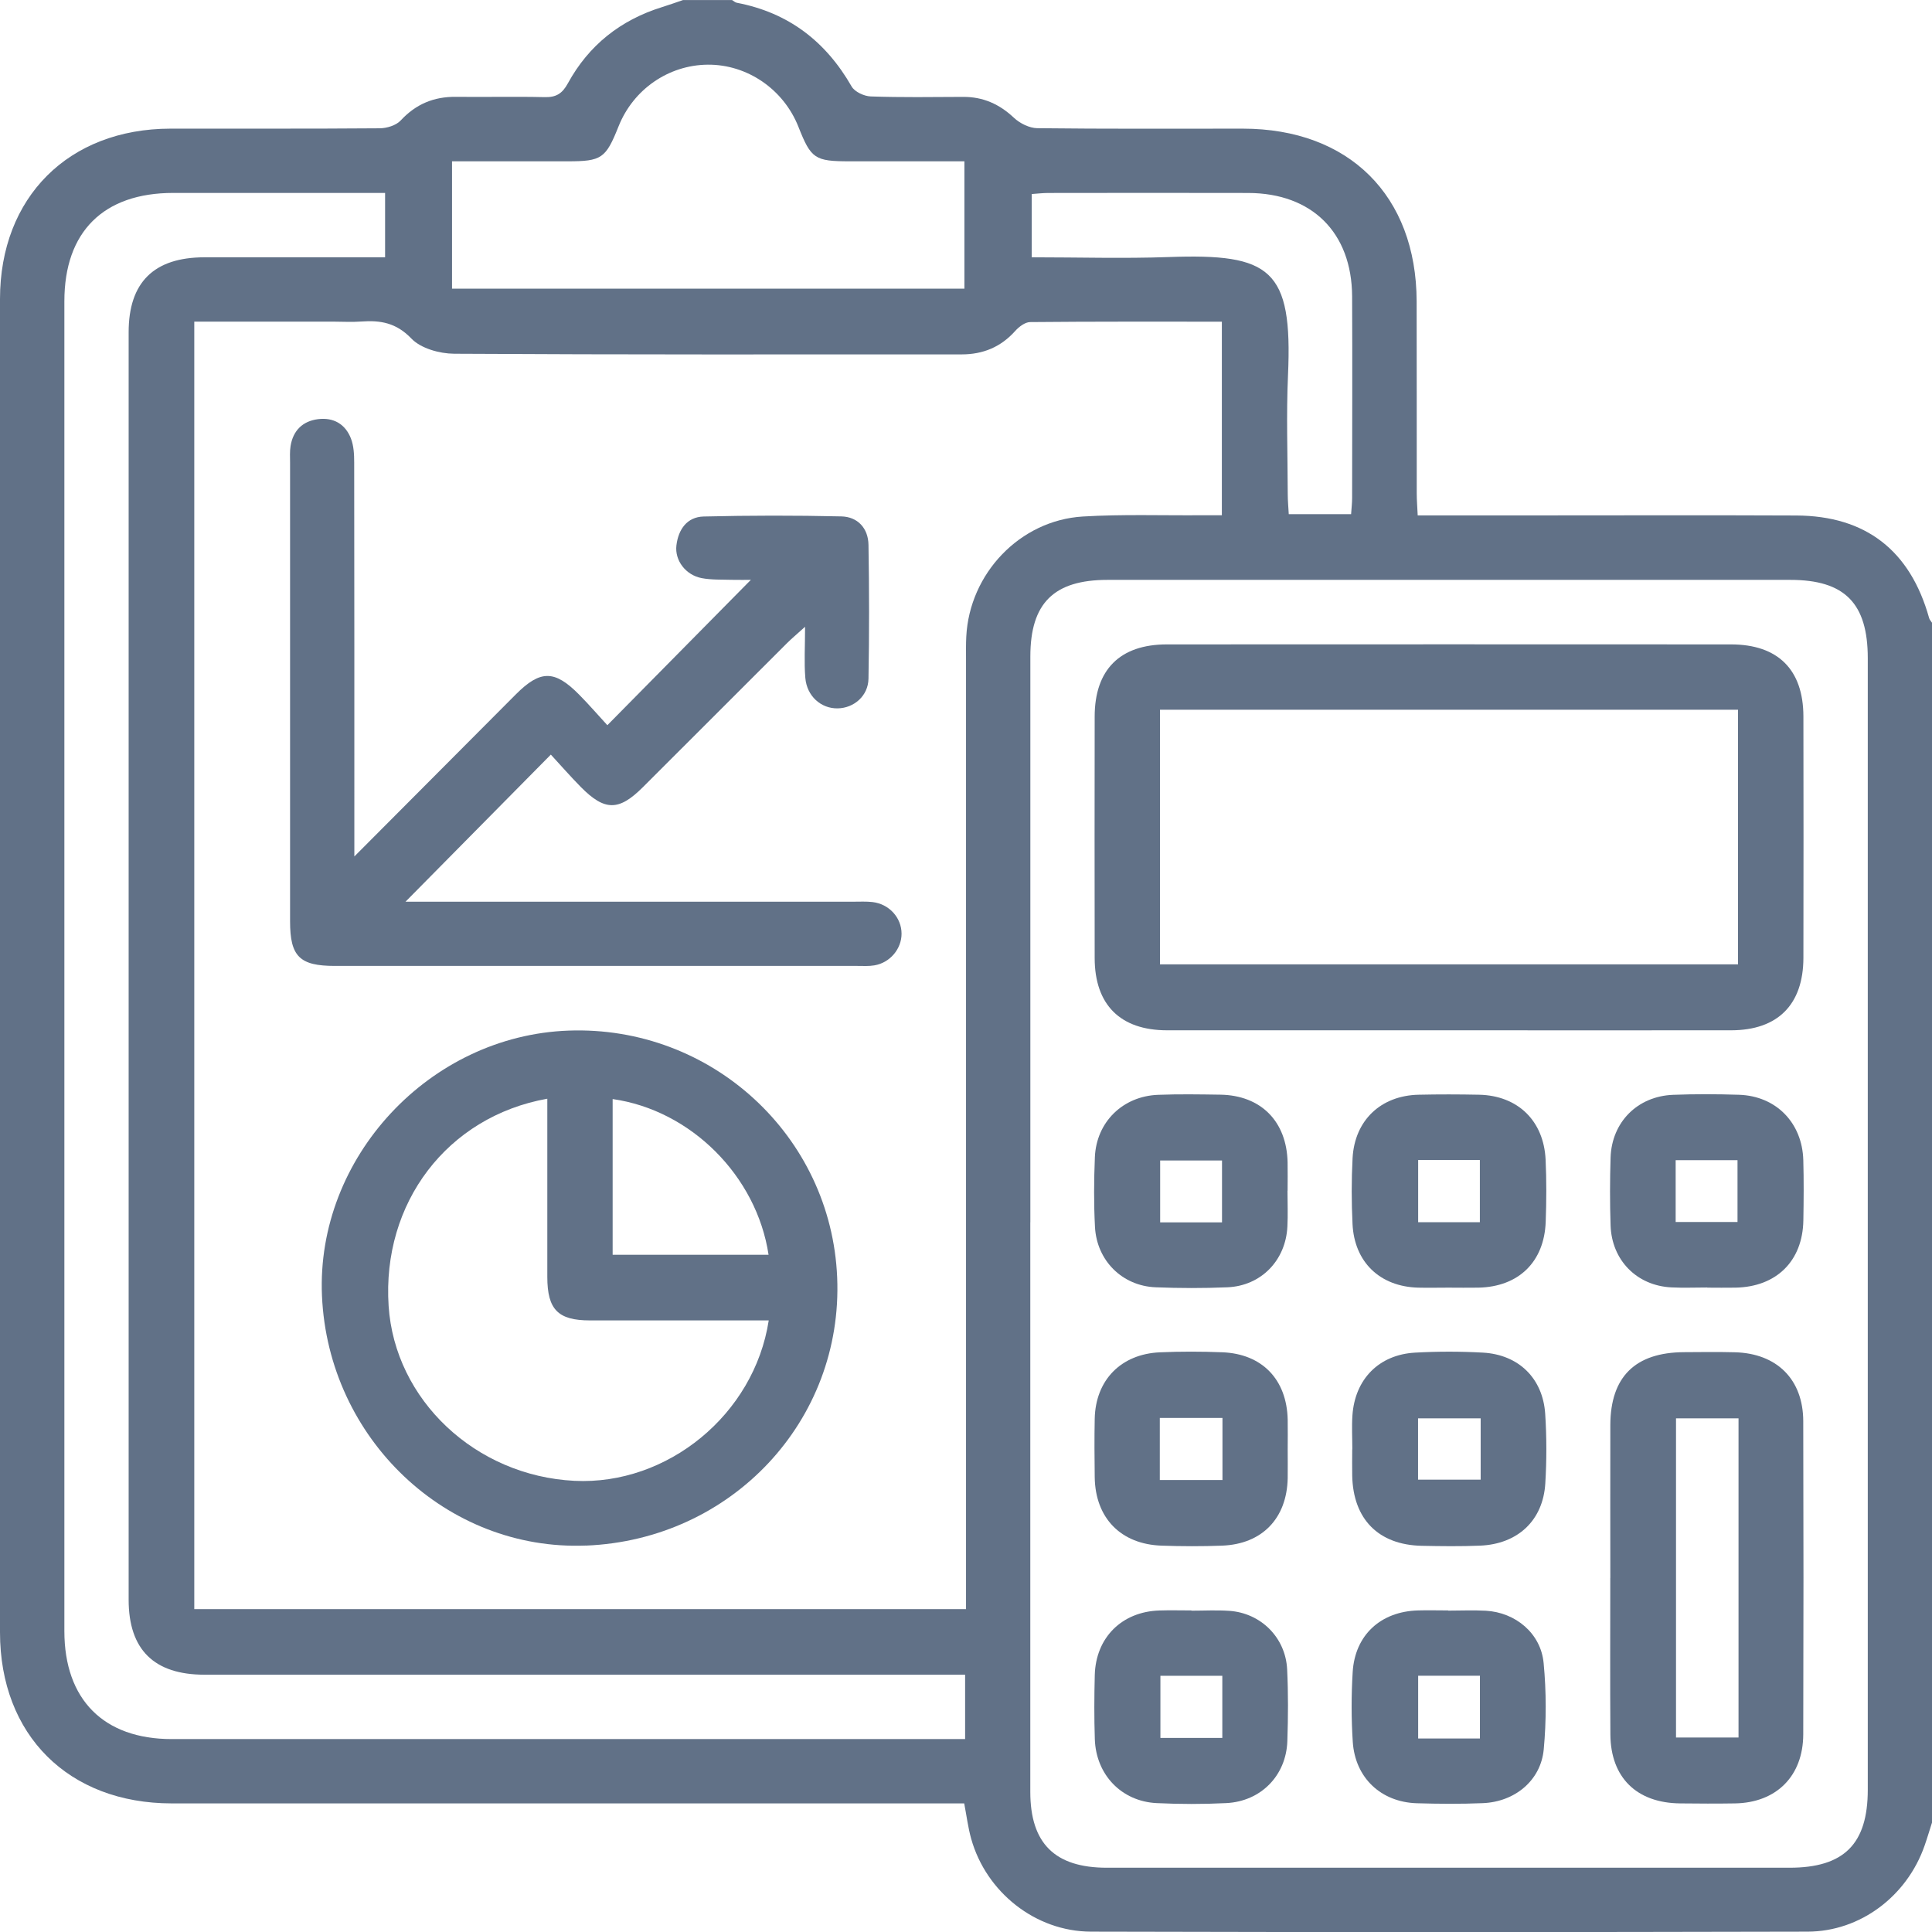<svg xmlns="http://www.w3.org/2000/svg" id="Capa_2" data-name="Capa 2" viewBox="0 0 383.25 383.26"><defs><style>      .cls-1 {        fill: #617187;        stroke-width: 0px;      }    </style></defs><g id="Capa_1-2" data-name="Capa 1"><g><path class="cls-1" d="M383.25,123.51v238.04c-.49,1.52-.94,3.06-1.47,4.57-3.47,9.96-12.7,17.04-23.21,17.06-47.39.11-94.77.12-142.16,0-11.02-.03-20.78-7.84-23.75-18.4-.63-2.23-.91-4.56-1.39-7.04h-4.56c-50.88,0-101.76.01-152.64,0C13.6,357.73,0,344.19,0,323.81,0,235.65,0,147.48,0,59.32c0-20.18,13.6-33.77,33.8-33.8,13.84-.02,27.68.04,41.53-.07,1.41-.01,3.24-.57,4.15-1.55,3.02-3.25,6.58-4.74,10.96-4.69,5.86.07,11.72-.08,17.58.06,2.29.06,3.51-.69,4.63-2.74,4.13-7.55,10.44-12.56,18.68-15.12,1.4-.43,2.77-.93,4.16-1.4,3.24,0,6.49,0,9.73,0,.32.19.61.48.95.54,10.21,1.95,17.63,7.64,22.77,16.61.61,1.06,2.47,1.92,3.78,1.97,6.1.21,12.22.12,18.33.09,3.95-.02,7.19,1.42,10.08,4.14,1.18,1.11,3.07,2.05,4.64,2.07,13.59.16,27.18.09,40.78.09,21.04.01,34.41,13.28,34.47,34.24.04,12.72,0,25.44.02,38.16,0,1.32.12,2.65.19,4.32,7.82,0,15.27,0,22.73,0,17.46,0,34.92-.06,52.37.02,13.8.06,22.62,6.96,26.35,20.34.09.34.38.62.57.93ZM38.54,63.81v255.39h153.09v-4.65c0-61.26,0-122.51,0-183.77,0-1.5-.03-3,.05-4.49.63-12.52,10.64-23.08,23.13-23.83,7.83-.47,15.71-.19,23.57-.25,1.33,0,2.66,0,4,0v-38.4c-12.86,0-25.44-.04-38.02.08-1.01,0-2.23.93-2.98,1.77-2.86,3.19-6.39,4.64-10.61,4.64-33.56,0-67.12.07-100.68-.13-2.9-.02-6.6-1.05-8.48-3.01-3-3.13-6.13-3.66-9.95-3.38-1.86.14-3.74.02-5.61.02-9.08,0-18.16,0-27.51,0ZM204.38,242.47c0,37.66,0,75.32,0,112.98,0,10.22,4.87,15.05,15.18,15.05,45.14,0,90.28,0,135.43,0,10.8,0,15.52-4.7,15.52-15.47,0-74.82,0-149.64,0-224.46,0-10.9-4.57-15.54-15.37-15.54-45.14,0-90.28,0-135.43,0-10.67,0-15.32,4.63-15.32,15.2,0,37.41,0,74.82,0,112.23ZM191.44,332.21c-1.65,0-3.11,0-4.57,0-48.77,0-97.54,0-146.3,0-10.01,0-15.05-4.98-15.05-14.86,0-83.82,0-167.63,0-251.45,0-9.9,5.02-14.85,15.04-14.86,10.6-.01,21.2,0,31.81,0,1.32,0,2.64,0,4.02,0v-12.77c-1.56,0-2.89,0-4.23,0-12.6,0-25.19,0-37.79,0-13.85,0-21.6,7.71-21.6,21.49,0,87.93,0,175.86,0,263.8,0,13.58,7.79,21.42,21.3,21.42,51.14.01,102.28,0,153.41,0,1.32,0,2.63,0,3.97,0v-12.77ZM89.67,57.26h101.64v-25.26c-7.79,0-15.26,0-22.74,0-6.95,0-7.68-.5-10.19-6.85-2.95-7.45-10.16-12.39-18-12.32-7.77.07-14.75,4.9-17.67,12.22-2.55,6.4-3.35,6.95-10.15,6.95-7.58,0-15.15,0-22.89,0v25.26ZM268.02,101.97c.08-1.22.2-2.2.2-3.18.01-13.34.06-26.68,0-40.01-.07-12.65-7.96-20.47-20.62-20.5-13.21-.04-26.43-.01-39.64,0-1.08,0-2.17.13-3.3.21v12.55c9.24,0,18.21.27,27.17-.05,20.2-.72,24.62,2.32,23.67,23.46-.35,7.84-.07,15.7-.05,23.56,0,1.31.13,2.62.2,3.98h12.37Z"></path><path class="cls-1" d="M70.31,169.88c11.24-11.29,21.62-21.72,32.02-32.14,4.86-4.87,7.69-4.87,12.55.05,2.01,2.03,3.88,4.21,5.6,6.07,9.7-9.83,19.03-19.28,28.47-28.84-.85,0-2.34.04-3.82,0-1.99-.06-4.02.03-5.95-.34-3.15-.6-5.36-3.5-5-6.49.38-3.16,2.1-5.65,5.41-5.73,9.1-.22,18.21-.23,27.3-.02,3.26.07,5.34,2.36,5.39,5.64.15,8.85.16,17.71,0,26.56-.06,3.41-2.89,5.83-6.11,5.88-3.3.06-6.12-2.42-6.42-6.06-.25-3.05-.05-6.13-.05-10.13-1.67,1.52-2.68,2.35-3.6,3.27-9.54,9.52-19.05,19.06-28.59,28.57-4.75,4.74-7.56,4.74-12.29-.05-2.09-2.12-4.06-4.38-5.95-6.43-9.82,9.94-19.25,19.48-28.83,29.18.99,0,2.27,0,3.55,0,28.44,0,56.89,0,85.33,0,1.25,0,2.51-.07,3.74.07,3.31.37,5.78,3.1,5.78,6.28,0,3.02-2.29,5.76-5.39,6.28-1.1.19-2.24.11-3.36.11-34.56,0-69.11,0-103.67,0-6.99,0-8.88-1.88-8.88-8.84,0-30.31,0-60.63,0-90.94,0-1.12-.08-2.26.1-3.36.5-3.07,2.4-4.93,5.44-5.32,3.07-.39,5.43.97,6.54,3.85.56,1.45.64,3.16.64,4.75.04,24.33.03,48.65.03,72.98,0,1.33,0,2.65,0,5.14Z"></path><path class="cls-1" d="M116.24,306.59c-27.59,1.11-51.13-21.16-52.37-49.55-1.19-27.4,21.31-51.6,48.91-52.6,28.31-1.03,52.11,20.83,53.29,48.96,1.2,28.42-20.93,52.04-49.83,53.2ZM152.49,261.93c-12.01,0-23.73.01-35.45,0-6.35,0-8.46-2.16-8.47-8.6-.01-10.35,0-20.71,0-31.06,0-1.42,0-2.83,0-4.32-19.89,3.56-32.82,20.7-31.48,41.1,1.22,18.65,17.23,33.72,36.85,34.7,18.43.92,35.67-13.13,38.55-31.81ZM121.53,218.02v30.89h30.93c-2.37-15.65-15.42-28.69-30.93-30.89Z"></path><path class="cls-1" d="M287.27,204.38c-18.58,0-37.17.01-55.75,0-9.28,0-14.36-5.06-14.37-14.33-.03-15.97-.02-31.93,0-47.9.01-9.3,5-14.32,14.33-14.32,37.29-.02,74.59-.02,111.88,0,9.34,0,14.36,5.01,14.38,14.28.03,15.97.03,31.93,0,47.9-.02,9.28-5.09,14.36-14.34,14.37-18.71.02-37.42,0-56.13,0ZM344.77,140.79h-114.66v50.51h114.66v-50.51Z"></path><path class="cls-1" d="M319.44,313c0-10.1-.03-20.21,0-30.31.03-9.57,4.93-14.4,14.59-14.46,3.37-.02,6.74-.07,10.1.02,8.35.21,13.56,5.38,13.58,13.67.06,20.71.06,41.41,0,62.12-.02,8.28-5.34,13.57-13.55,13.7-3.62.06-7.23.04-10.85,0-8.63-.08-13.8-5.11-13.86-13.67-.07-10.35-.02-20.71-.02-31.06ZM344.87,281.36h-12.4v63.31h12.4v-63.31Z"></path><path class="cls-1" d="M268.26,287.51c0-2.24-.13-4.5.02-6.73.49-7.19,5.25-12.06,12.44-12.46,4.47-.25,8.99-.25,13.46,0,7.07.4,11.87,5.09,12.34,12.13.3,4.59.3,9.23.02,13.83-.45,7.34-5.46,12.02-12.95,12.33-3.86.16-7.73.11-11.59.03-8.56-.19-13.58-5.29-13.76-13.89-.04-1.74,0-3.49,0-5.24.01,0,.02,0,.03,0ZM293.72,281.36h-12.42v12.16h12.42v-12.16Z"></path><path class="cls-1" d="M287.29,255.43c-1.99,0-3.99.05-5.98,0-7.56-.21-12.64-5.04-13.01-12.61-.21-4.35-.22-8.74.01-13.09.41-7.5,5.61-12.41,13.11-12.57,3.99-.09,7.98-.08,11.97,0,7.67.16,12.84,5.14,13.21,12.87.19,4.11.17,8.23.02,12.34-.29,7.97-5.38,12.89-13.34,13.06-1.99.04-3.99,0-5.98,0ZM293.56,242.45v-12.34h-12.24v12.34h12.24Z"></path><path class="cls-1" d="M255.44,287.63c0,1.87.03,3.74,0,5.61-.17,7.97-5.07,13.07-13.03,13.37-3.98.15-7.98.14-11.97,0-8.11-.27-13.17-5.49-13.28-13.58-.05-3.86-.08-7.73,0-11.6.16-7.65,5.2-12.83,12.92-13.17,4.11-.18,8.23-.17,12.34-.01,7.95.29,12.85,5.4,13.02,13.38.04,1.99,0,3.99,0,5.98ZM242.5,293.59v-12.31h-12.43v12.31h12.43Z"></path><path class="cls-1" d="M287.27,319.5c2.49,0,4.99-.12,7.48.02,5.9.34,10.91,4.49,11.46,10.38.54,5.67.55,11.47.02,17.14-.58,6.16-5.73,10.39-12.08,10.65-4.36.18-8.73.15-13.09.02-7.11-.22-12.24-5.04-12.71-12.17-.3-4.59-.3-9.24-.02-13.83.44-7.36,5.55-12.04,12.96-12.25,1.99-.06,3.99,0,5.98,0,0,.02,0,.04,0,.05ZM293.57,344.86v-12.44h-12.25v12.44h12.25Z"></path><path class="cls-1" d="M338.67,255.4c-2.37,0-4.74.1-7.11-.02-6.86-.34-11.84-5.37-12.07-12.3-.15-4.48-.14-8.98,0-13.46.23-7.02,5.32-12.16,12.39-12.44,4.36-.17,8.73-.15,13.09-.01,7.34.24,12.54,5.54,12.75,12.96.11,3.99.08,7.98.01,11.97-.14,8.05-5.33,13.17-13.45,13.33-1.87.04-3.74,0-5.61,0,0-.01,0-.02,0-.03ZM332.4,242.41h12.27v-12.27h-12.27v12.27Z"></path><path class="cls-1" d="M236.33,319.51c2.49,0,4.99-.14,7.48.03,6.3.41,11.22,5.3,11.52,11.62.23,4.73.2,9.48.04,14.21-.23,6.85-5.24,11.97-12.12,12.31-4.6.23-9.23.22-13.83,0-6.96-.35-12.01-5.64-12.24-12.68-.14-4.23-.12-8.48-.01-12.72.2-7.44,5.37-12.57,12.81-12.81,2.12-.07,4.24-.01,6.36-.01,0,.02,0,.04,0,.05ZM242.47,332.43h-12.28v12.32h12.28v-12.32Z"></path><path class="cls-1" d="M255.4,236.2c0,2.37.1,4.74-.02,7.11-.33,6.73-5.23,11.77-11.91,12.05-4.73.2-9.48.19-14.21,0-6.63-.26-11.7-5.28-12.05-11.98-.24-4.6-.21-9.23-.02-13.84.3-6.97,5.54-12.1,12.55-12.36,4.11-.16,8.23-.09,12.34-.03,8.06.13,13.17,5.3,13.34,13.44.04,1.87,0,3.74,0,5.61-.01,0-.02,0-.04,0ZM242.41,242.48v-12.27h-12.27v12.27h12.27Z"></path></g></g></svg>